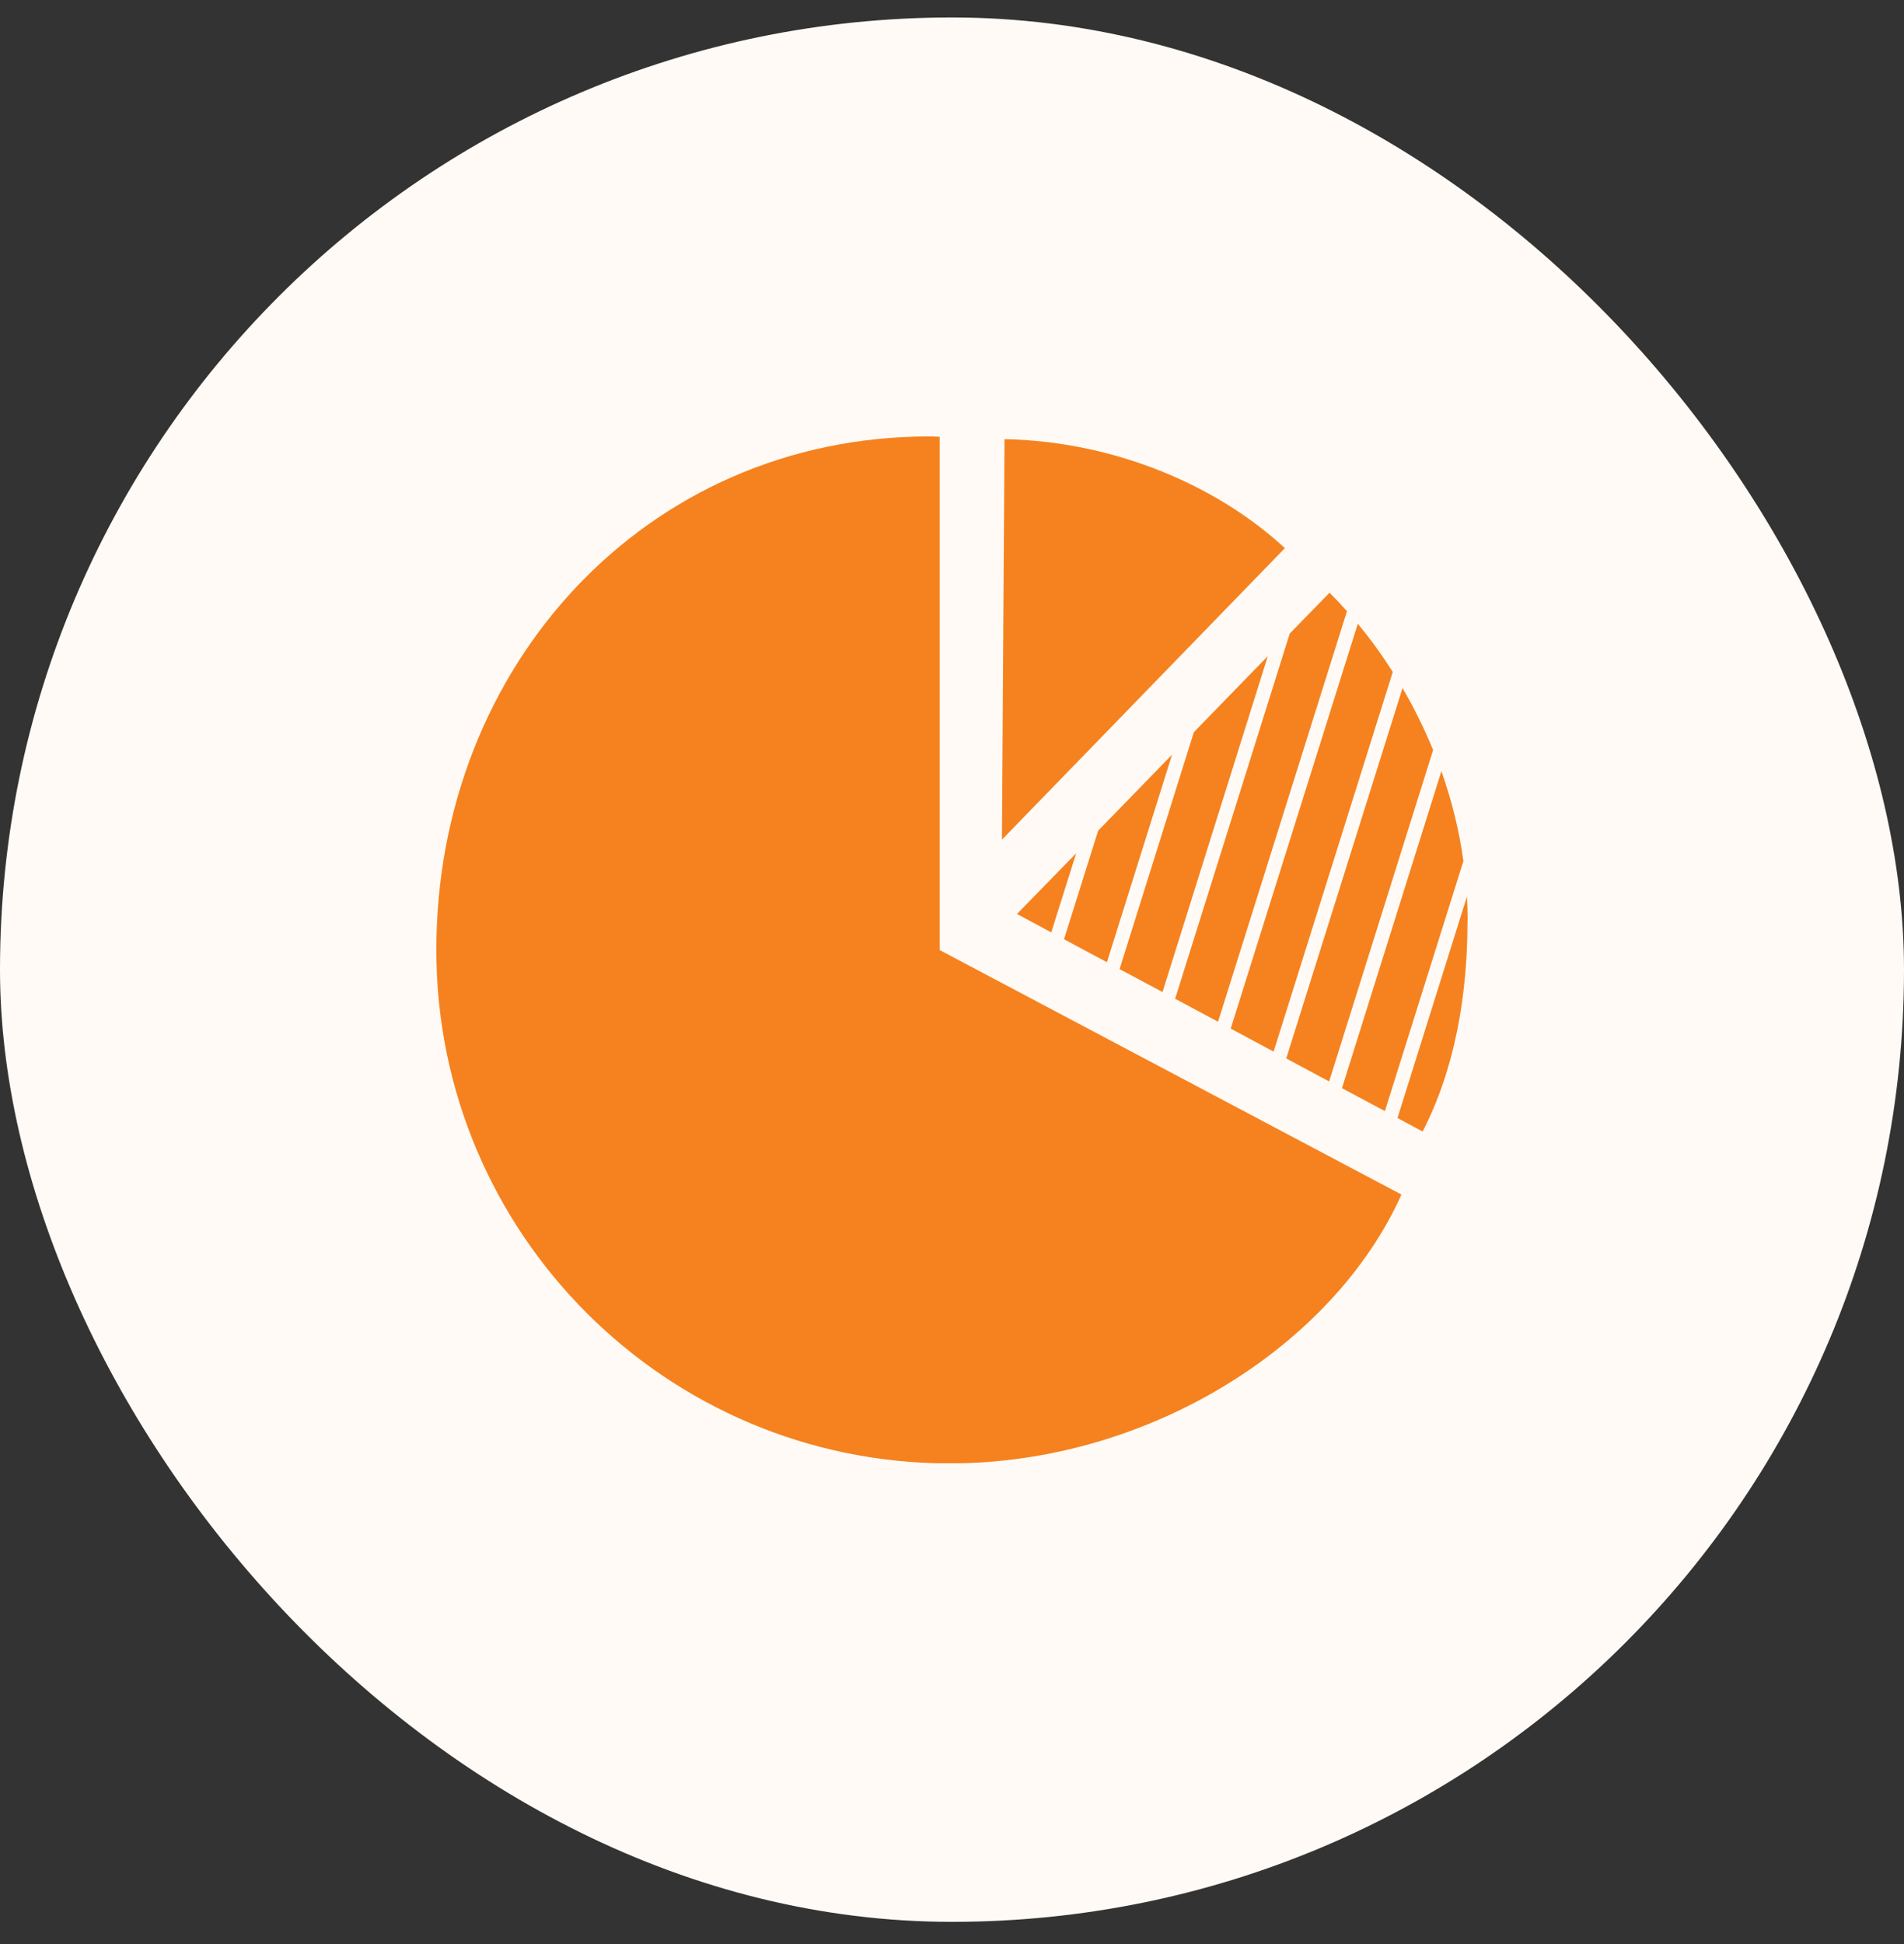 <svg width="48" height="49" viewBox="0 0 48 49" fill="none" xmlns="http://www.w3.org/2000/svg">
<rect x="0" y="0" width="48" height="49" fill="#333333" stroke="none"/>
<rect y="0.44" width="48" height="48" rx="24" fill="#FFFAF5"/>
<g clip-path="url(#clip0_11069_340068)">
<path d="M32.392 13.816C30.654 12.209 28.063 11.123 25.324 11.069L25.259 21.164L32.392 13.816Z" fill="#F5821F"/>
<path d="M23.428 11C16.28 11 11 16.794 11 23.942C11 31.091 16.794 36.885 23.942 36.885C28.954 36.885 33.616 33.926 35.331 30.109L23.689 23.946V11.008C23.601 11.008 23.517 11 23.428 11Z" fill="#F5821F"/>
<path d="M30.097 18.455L28.225 24.426L29.307 25.005L31.962 16.537L30.097 18.455Z" fill="#F5821F"/>
<path d="M27.684 20.938L26.824 23.674L27.906 24.253L29.548 19.02L27.684 20.938Z" fill="#F5821F"/>
<path d="M35.358 17.343L32.426 26.678L33.508 27.258L36.129 18.904C35.906 18.363 35.649 17.841 35.358 17.343Z" fill="#F5821F"/>
<path d="M36.336 19.442L33.831 27.427L34.913 28.006L36.893 21.702C36.785 20.927 36.597 20.171 36.34 19.442H36.336Z" fill="#F5821F"/>
<path d="M37 23.206C37 23.002 36.992 22.799 36.981 22.599L35.231 28.179L35.864 28.52C36.674 26.947 36.996 25.101 36.996 23.21L37 23.206Z" fill="#F5821F"/>
<path d="M33.516 14.941L32.514 15.969L29.625 25.174L30.707 25.753L33.957 15.405C33.815 15.244 33.669 15.09 33.52 14.941H33.516Z" fill="#F5821F"/>
<path d="M25.638 23.037L26.502 23.501L27.131 21.506L25.638 23.037Z" fill="#F5821F"/>
<path d="M34.23 15.723L31.026 25.926L32.108 26.506L35.112 16.936C34.84 16.51 34.548 16.103 34.23 15.723Z" fill="#F5821F"/>
</g>
<defs>
<clipPath id="clip0_11069_340068">
<rect width="26" height="25.881" fill="white" transform="translate(11 11)"/>
</clipPath>
</defs>
</svg>

